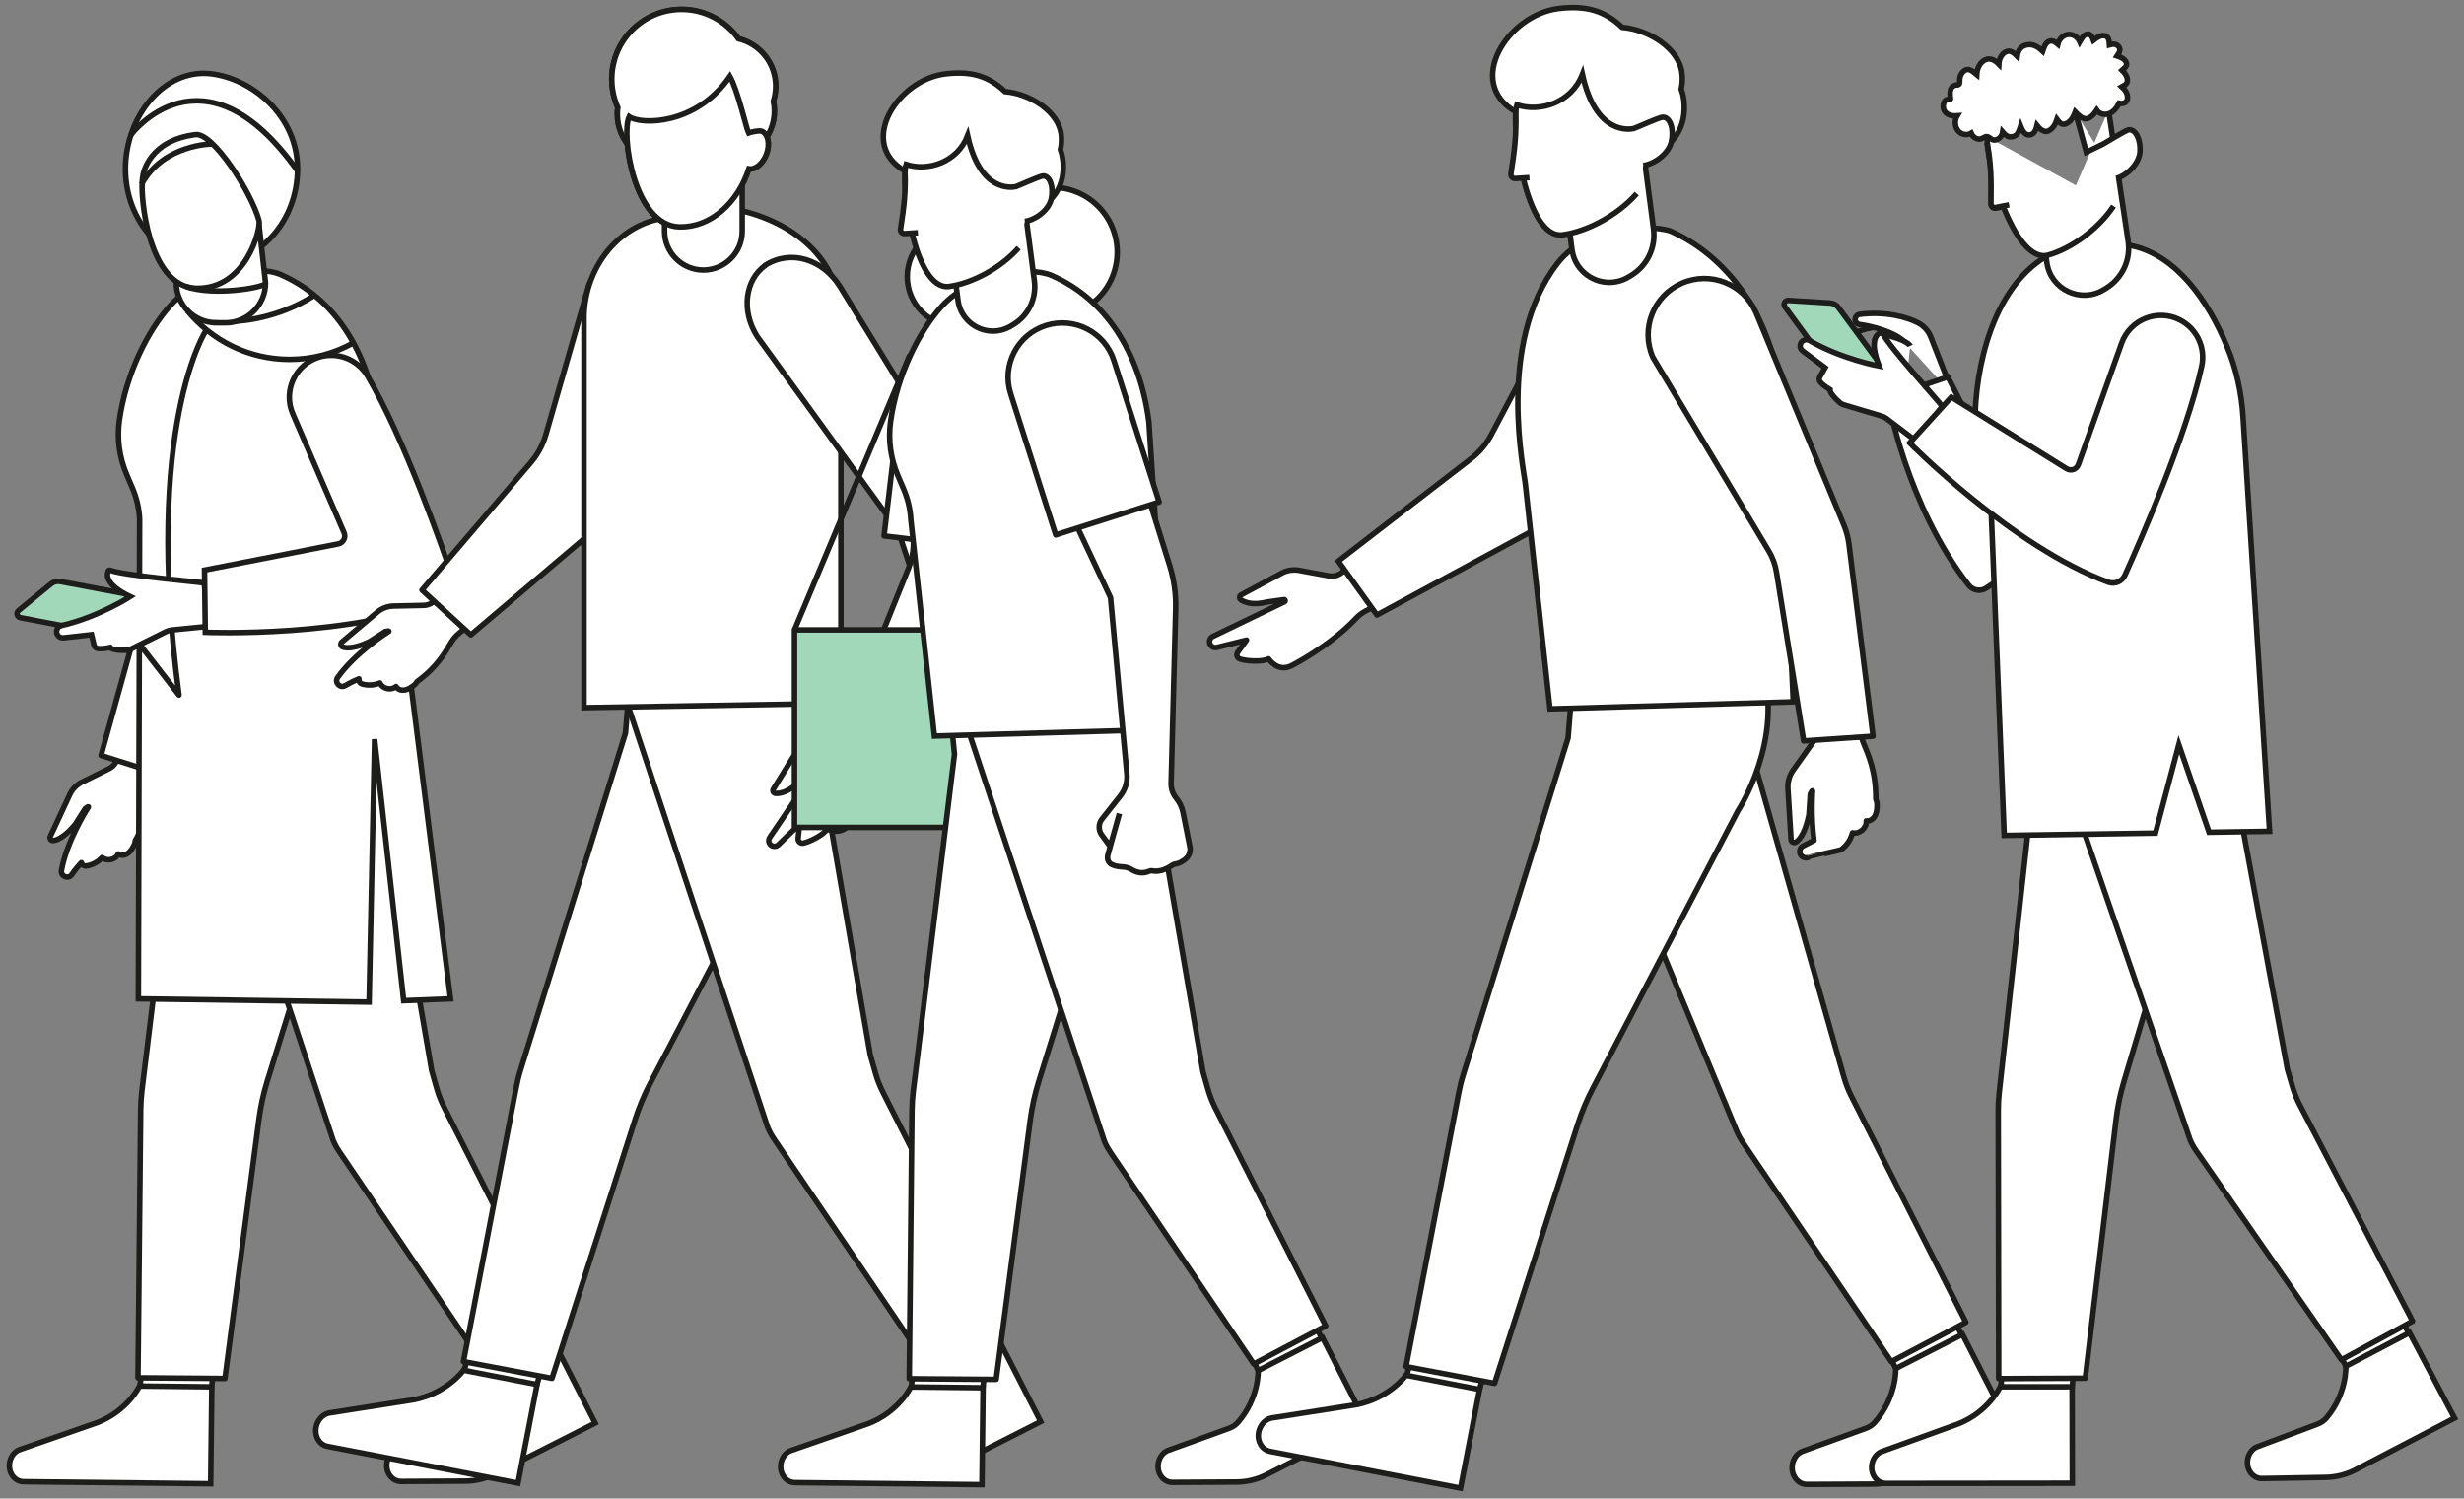 <svg width="268" height="163" viewBox="0 0 268 163" fill="none" xmlns="http://www.w3.org/2000/svg">
<rect x="0" y="0" width="268" height="163" fill="#808080" stroke="none"/>
<path d="M16.816 57.597L17.205 62.326C17.277 63.183 17.198 64.048 16.967 64.877L13.01 81.616L12.772 82.503C12.642 82.986 12.31 83.389 11.856 83.613L8.915 85.069C8.331 85.357 7.87 85.833 7.596 86.417L5.477 90.973C5.376 91.189 5.542 91.441 5.779 91.427C6.306 91.391 7.2 90.872 8.194 89.654L9.268 87.952C9.362 87.859 9.622 87.7 9.614 87.772C9.362 88.169 7.264 91.513 6.688 94.664C6.565 95.334 7.445 95.687 7.819 95.118C7.964 94.894 8.18 94.62 8.411 94.332L8.85 93.835C8.901 93.993 9.002 94.123 9.16 94.174C9.283 94.21 9.42 94.195 9.542 94.166C10.141 94.044 10.696 93.727 11.107 93.272C11.626 93.741 12.584 93.525 12.866 92.883C13.132 93.085 13.521 93.056 13.81 92.883C14.098 92.71 14.3 92.429 14.466 92.141C14.588 91.932 14.704 91.708 14.704 91.463C16.073 88.962 16.138 87.203 16.275 85.984C16.326 85.552 16.448 85.127 16.636 84.737L25.048 67.091C25.502 66.132 25.769 65.101 25.834 64.041L26.158 58.728L16.816 57.597Z" fill="white" stroke="#1D1D1B" stroke-width="0.6" stroke-miterlimit="10" stroke-linejoin="round"/>
<path d="M17.868 84.348L10.991 82.171L15.872 64.604C16.182 63.486 16.254 62.311 16.066 61.165L13.421 44.347C13.421 40.967 16.16 38.234 19.541 38.234C22.922 38.234 25.654 40.974 25.654 44.355L27.607 60.098C27.809 61.699 27.557 63.328 26.879 64.791L17.868 84.348Z" fill="white" stroke="#1D1D1B" stroke-width="0.6" stroke-miterlimit="10" stroke-linejoin="round"/>
<path d="M32.358 18.374C32.358 24.083 28.169 28.718 23.001 28.718C17.832 28.718 13.644 24.09 13.644 18.374C13.644 12.658 17.875 7.395 23.001 8.03C27.521 8.599 32.358 12.665 32.358 18.374Z" fill="white" stroke="#1D1D1B" stroke-width="0.6" stroke-miterlimit="10"/>
<path d="M22.849 152.404L15.143 151.561L19.476 112.136C19.706 110.053 21.581 108.547 23.664 108.777L23.823 108.792C25.906 109.022 27.413 110.897 27.182 112.98L22.849 152.404Z" fill="white" stroke="#1D1D1B" stroke-width="0.6" stroke-miterlimit="10"/>
<path d="M22.915 161.395L2.564 161.171C2.06 161.164 1.649 160.912 1.375 160.544C0.654 159.571 1.094 158.05 2.153 157.675L10.58 154.741C13.904 153.451 15.172 150.762 15.172 150.762L23.037 150.848L22.915 161.395Z" fill="white" stroke="#1D1D1B" stroke-width="0.6" stroke-miterlimit="10"/>
<path d="M19.382 76.497L19.93 81.925L15.432 118.661C15.352 119.331 15.309 120.009 15.302 120.686L15.007 149.867L24.464 149.939L28.169 121.717C28.357 120.312 28.66 118.927 29.078 117.572L38.838 86.229C38.838 86.229 42.327 78.083 38.572 70.81L19.382 76.497Z" fill="white" stroke="#1D1D1B" stroke-width="0.6" stroke-miterlimit="10" stroke-linejoin="round"/>
<path d="M60.277 146.241L53.393 149.809L35.155 114.595C34.189 112.735 34.917 110.443 36.777 109.477L36.921 109.405C38.781 108.439 41.073 109.167 42.039 111.027L60.277 146.241Z" fill="white" stroke="#1D1D1B" stroke-width="0.6" stroke-miterlimit="10"/>
<path d="M59.945 145.398L52.946 148.981C52.946 148.981 53.075 151.951 50.733 154.64C50.473 154.921 50.149 155.13 49.788 155.26L43.178 157.653C42.118 158.035 41.7 159.563 42.428 160.529C42.709 160.897 43.12 161.142 43.625 161.142L50.596 161.106C51.735 161.099 52.852 160.832 53.861 160.313L64.739 154.791L59.945 145.398Z" fill="white" stroke="#1D1D1B" stroke-width="0.6" stroke-miterlimit="10"/>
<path d="M48.282 120.399C47.965 119.764 47.705 119.108 47.51 118.424L46.955 116.47L42.09 88.212C42.09 88.212 45.982 75.078 37.959 73.47C35.782 73.038 20.997 74.119 20.997 74.119V78.033L36.236 124.039C36.409 124.457 36.625 124.854 36.878 125.229L52.477 148.26L60.306 144.13L48.282 120.399Z" fill="white" stroke="#1D1D1B" stroke-width="0.6" stroke-miterlimit="10" stroke-linejoin="round"/>
<path d="M15.05 108.648L40.143 109.001L40.742 80.404L43.906 108.85L49.003 108.648L41.08 45.781C40.107 38.212 36.351 32.388 30.484 29.85C28.105 28.819 21.876 29.547 18.546 33.209C16.095 35.898 13.702 40.663 12.988 45.716C12.707 47.706 12.981 49.746 13.767 51.591L14.423 53.134C14.862 54.179 15.129 55.297 15.187 56.436L15.05 108.648Z" fill="white" stroke="#1D1D1B" stroke-width="0.6" stroke-miterlimit="10"/>
<path d="M23.513 35.106C21.12 35.106 19.173 33.159 19.173 30.766V24.408L28.17 24.394L28.883 30.78C28.876 33.166 26.93 35.113 24.544 35.113H23.513V35.106Z" fill="white" stroke="#1D1D1B" stroke-width="0.6"/>
<path d="M28.169 23.968C27.312 20.869 23.16 14.402 21.271 14.64C16.29 15.267 15.554 18.706 15.504 19.362C15.201 21.215 16.102 31.177 21.3 31.35C26.764 31.53 28.415 24.848 28.169 23.968Z" fill="white" stroke="#1D1D1B" stroke-width="0.6" stroke-miterlimit="10"/>
<path d="M23.109 15.656C23.109 15.656 17.753 15.656 15.396 20.061L23.109 15.656Z" fill="white"/>
<path d="M23.109 15.656C23.109 15.656 17.753 15.656 15.396 20.061" stroke="#1D1D1B" stroke-width="0.6" stroke-miterlimit="10"/>
<path d="M14.249 14.654C14.249 14.654 22.114 4.137 32.379 18.612" stroke="#1D1D1B" stroke-width="0.6" stroke-miterlimit="10"/>
<path d="M20.254 31.177C23.224 32.208 28.552 31.322 28.919 30.824" stroke="#1D1D1B" stroke-width="0.6" stroke-miterlimit="10"/>
<path d="M38.456 37.282C36.387 38.436 34.023 39.092 31.5 39.092C27.023 39.092 23.022 37.03 20.362 33.786" stroke="#1D1D1B" stroke-width="0.6" stroke-miterlimit="10" stroke-linejoin="round"/>
<path d="M22.41 35.935C22.41 35.935 15.569 46.308 19.469 75.604L15.324 70.262" stroke="#1D1D1B" stroke-width="0.6" stroke-miterlimit="10" stroke-linejoin="round"/>
<path d="M18.856 65.685C20.254 65.814 9.232 63.753 6.558 63.255C6.197 63.191 5.823 63.284 5.534 63.522L2.016 66.413C1.728 66.651 1.851 67.112 2.211 67.184L14.199 69.477C14.444 69.52 14.689 69.455 14.877 69.289L18.856 65.685Z" fill="#A2D8BA" stroke="#1D1D1B" stroke-width="0.6" stroke-miterlimit="10"/>
<path d="M22.215 63.421C21.768 63.306 13.601 62.628 11.972 62.023C11.899 61.994 11.82 62.03 11.784 62.095C11.611 62.455 11.373 63.58 14.163 64.899C14.163 64.899 10.638 67.155 6.652 68.049C6.197 68.179 6.01 68.712 6.277 69.094C6.421 69.296 6.659 69.404 6.911 69.376L9.953 69.037L10.227 70.183C10.27 70.363 10.415 70.507 10.602 70.536C10.847 70.579 11.265 70.579 11.979 70.428C11.979 70.428 12.195 70.788 13.759 70.731C13.911 70.724 14.055 70.688 14.192 70.623L18.077 68.698C18.272 68.604 18.474 68.547 18.69 68.525L22.662 68.129L22.215 63.421Z" fill="white" stroke="#1D1D1B" stroke-width="0.6" stroke-miterlimit="10"/>
<path d="M22.244 62.009L22.33 68.778C22.33 68.778 38.305 69.448 48.584 65.123C49.284 64.827 49.644 64.049 49.399 63.335C48.101 59.5 43.956 47.656 39.977 40.909C38.918 39.107 36.777 38.249 34.765 38.825C32.127 39.59 30.757 42.495 31.846 45.018L37.425 57.95C37.649 58.462 37.339 59.053 36.791 59.161L22.244 62.009Z" fill="white" stroke="#1D1D1B" stroke-width="0.6" stroke-miterlimit="10"/>
<path d="M25.747 34.925C25.747 34.925 30.037 34.803 34.181 32.136" stroke="#1D1D1B" stroke-width="0.6" stroke-miterlimit="10" stroke-linejoin="round"/>
<path d="M61.56 44.368L59.917 48.816C59.621 49.623 59.181 50.373 58.626 51.029L47.965 64.531L47.373 65.23C47.049 65.612 46.581 65.836 46.076 65.85L42.796 65.922C42.147 65.936 41.527 66.174 41.03 66.593L37.188 69.829C37.007 69.981 37.051 70.283 37.274 70.37C37.764 70.564 38.795 70.471 40.215 69.779L41.902 68.69C42.025 68.647 42.327 68.611 42.299 68.669C41.902 68.921 38.593 71.069 36.733 73.679C36.337 74.234 36.993 74.926 37.57 74.565C37.8 74.421 38.11 74.263 38.435 74.104L39.04 73.837C39.019 74.003 39.055 74.162 39.177 74.277C39.271 74.364 39.401 74.407 39.53 74.436C40.121 74.573 40.763 74.522 41.325 74.284C41.599 74.926 42.558 75.142 43.077 74.673C43.236 74.969 43.603 75.106 43.935 75.07C44.267 75.034 44.569 74.868 44.843 74.673C45.045 74.537 45.24 74.378 45.341 74.162C47.64 72.475 48.44 70.903 49.082 69.858C49.313 69.483 49.594 69.152 49.932 68.878L65.013 56.435C65.828 55.765 66.513 54.936 67.017 54.006L69.555 49.328L61.56 44.368Z" fill="white" stroke="#1D1D1B" stroke-width="0.6" stroke-miterlimit="10" stroke-linejoin="round"/>
<path d="M51.209 69.058L45.896 64.185L57.732 50.315C58.489 49.428 59.044 48.398 59.369 47.28L64.076 30.917C65.503 27.853 69.144 26.534 72.2 27.961C75.264 29.388 76.583 33.029 75.156 36.085L70.275 51.18C69.778 52.716 68.863 54.085 67.63 55.123L51.209 69.058Z" fill="white" stroke="#1D1D1B" stroke-width="0.6" stroke-miterlimit="10" stroke-linejoin="round"/>
<path d="M57.941 152.152L50.243 149.86L61.971 110.465C62.591 108.381 64.782 107.199 66.866 107.819L67.024 107.87C69.108 108.49 70.29 110.681 69.67 112.764L57.941 152.152Z" fill="white" stroke="#1D1D1B" stroke-width="0.6" stroke-miterlimit="10"/>
<path d="M56.341 161.328L35.631 157.328C35.111 157.227 34.744 156.895 34.535 156.463C33.98 155.338 34.708 153.868 35.861 153.687L44.995 152.253C48.621 151.554 50.416 149.045 50.416 149.045L58.417 150.595L56.341 161.328Z" fill="white" stroke="#1D1D1B" stroke-width="0.6" stroke-miterlimit="10"/>
<path d="M68.488 74.104L68.034 79.734L56.629 116.361C56.42 117.032 56.255 117.709 56.125 118.401L50.408 148.101L60.039 149.925L69.057 121.833C69.504 120.434 70.074 119.072 70.758 117.774L86.524 87.62C86.524 87.62 91.591 79.957 89.112 71.848L68.488 74.104Z" fill="white" stroke="#1D1D1B" stroke-width="0.6" stroke-miterlimit="10" stroke-linejoin="round"/>
<path d="M108.525 145.73L101.359 149.442L82.372 112.779C81.37 110.84 82.127 108.453 84.066 107.451L84.217 107.372C86.156 106.37 88.542 107.127 89.544 109.066L108.525 145.73Z" fill="white" stroke="#1D1D1B" stroke-width="0.6" stroke-miterlimit="10"/>
<path d="M108.186 144.85L100.898 148.577C100.898 148.577 101.035 151.669 98.591 154.466C98.317 154.754 97.986 154.978 97.611 155.115L90.734 157.609C89.631 158.005 89.198 159.599 89.955 160.601C90.244 160.983 90.676 161.242 91.202 161.242L98.462 161.206C99.644 161.199 100.812 160.918 101.864 160.384L113.189 154.632L108.186 144.85Z" fill="white" stroke="#1D1D1B" stroke-width="0.6" stroke-miterlimit="10"/>
<path d="M96.039 118.819C95.708 118.163 95.434 117.471 95.232 116.765L94.655 114.732L89.588 85.313C89.588 85.313 93.639 71.631 85.284 69.966C83.02 69.512 67.63 70.644 67.63 70.644V74.716L83.496 122.618C83.676 123.051 83.9 123.461 84.159 123.851L100.4 147.827L108.554 143.523L96.039 118.819Z" fill="white" stroke="#1D1D1B" stroke-width="0.6" stroke-miterlimit="10" stroke-linejoin="round"/>
<path d="M63.514 34.687C63.514 28.588 68.012 23.629 73.541 23.629H73.548L80.793 22.951C83.892 23.723 86.524 25.157 88.391 27.096C90.395 29.18 91.462 31.803 91.462 34.687V76.497L63.521 76.973V34.687H63.514Z" fill="white" stroke="#1D1D1B" stroke-width="0.6"/>
<path d="M84.368 9.37C84.368 6.869 82.638 4.778 80.317 4.216C78.94 2.284 76.684 1.022 74.132 1.022C69.944 1.022 66.541 4.418 66.541 8.613C66.541 9.709 66.779 10.754 67.197 11.691C67.161 11.929 67.147 12.181 67.147 12.427C67.147 15.361 69.526 17.732 72.452 17.732C73.772 17.732 74.983 17.249 75.912 16.449C76.763 17.033 77.801 17.379 78.919 17.379C81.853 17.379 84.224 15 84.224 12.073C84.224 11.706 84.188 11.352 84.116 11.007C84.282 10.487 84.368 9.94 84.368 9.37Z" fill="white" stroke="#1D1D1B" stroke-width="0.6" stroke-miterlimit="10"/>
<path d="M82.826 14.264C82.581 14.171 81.672 14.365 81.413 14.459C81.204 14.062 80.238 9.809 79.387 8.303C75.718 13.673 69.699 13.579 68.43 12.7C67.529 14.617 68.956 24.566 73.894 24.681C77.311 24.76 80.238 22.064 81.449 18.359C82.134 18.481 82.955 17.818 83.352 16.787C83.777 15.67 83.539 14.538 82.826 14.264Z" fill="white" stroke="#1D1D1B" stroke-width="0.6" stroke-miterlimit="10"/>
<path d="M84.368 9.37C84.368 6.869 82.638 4.778 80.317 4.216C78.94 2.284 76.684 1.022 74.132 1.022C69.944 1.022 66.541 4.418 66.541 8.613C66.541 9.709 66.779 10.754 67.197 11.691C67.161 11.929 67.147 12.181 67.147 12.427C67.147 15.361 69.526 17.732 72.452 17.732C73.772 17.732 74.983 17.249 75.912 16.449C76.763 17.033 77.801 17.379 78.919 17.379C81.853 17.379 84.224 15 84.224 12.073C84.224 11.706 84.188 11.352 84.116 11.007C84.282 10.487 84.368 9.94 84.368 9.37Z" fill="white" stroke="#1D1D1B" stroke-width="0.6" stroke-miterlimit="10"/>
<path d="M76.504 29.373C74.175 29.373 72.279 27.478 72.279 25.149V17.731H80.728V25.149C80.728 27.478 78.832 29.373 76.504 29.373Z" fill="white" stroke="#1D1D1B" stroke-width="0.6"/>
<path d="M82.826 14.264C82.581 14.171 81.672 14.365 81.413 14.459C81.204 14.062 80.238 9.809 79.387 8.303C75.718 13.673 69.699 13.579 68.43 12.7C67.529 14.617 68.956 24.566 73.894 24.681C77.311 24.76 80.238 22.064 81.449 18.359C82.134 18.481 82.955 17.818 83.352 16.787C83.777 15.67 83.539 14.538 82.826 14.264Z" fill="white" stroke="#1D1D1B" stroke-width="0.6" stroke-miterlimit="10"/>
<path d="M111.177 74.623L103.81 76.325L98 58.678C97.74 57.885 97.33 57.15 96.796 56.508L82.379 36.627C80.555 33.786 81.074 30.405 83.237 28.87L83.193 28.877C86.034 27.053 89.487 28.25 91.31 31.09L104.43 52.45C104.805 53.062 105.101 53.725 105.302 54.41L111.177 74.623Z" fill="white" stroke="#1D1D1B" stroke-width="0.6" stroke-miterlimit="10" stroke-linejoin="round"/>
<path d="M99.499 54.77L99.341 59.347C99.312 60.176 99.139 60.998 98.829 61.769L92.067 78.544C91.887 78.991 91.519 79.344 91.065 79.502L88.081 80.562C87.49 80.771 86.992 81.175 86.661 81.708L84.116 85.832C83.993 86.026 84.123 86.286 84.354 86.3C84.866 86.329 85.752 86.171 86.841 85.111L88.239 84.008C88.347 83.921 88.484 84.058 88.412 84.166L83.719 91.094C83.46 91.476 83.705 92.002 84.166 92.053C84.347 92.074 84.527 92.01 84.664 91.88L86.971 89.645L86.812 91.202C86.783 91.505 87.05 91.757 87.353 91.707C87.973 91.606 89.595 90.813 89.969 90.178C89.969 90.178 91.534 90.993 92.435 89.551C92.435 89.551 94.843 85.853 95.765 81.91C95.859 81.499 96.017 81.11 96.241 80.757L106.304 64.782C106.852 63.917 107.22 62.959 107.407 61.949L108.323 56.896L99.499 54.77Z" fill="white" stroke="#1D1D1B" stroke-width="0.6" stroke-miterlimit="10" stroke-linejoin="round"/>
<path d="M107.876 59.679L96.154 58.295L98.05 42.277C98.433 39.041 101.366 36.727 104.603 37.109C107.84 37.491 110.154 40.425 109.772 43.661L107.876 59.679Z" fill="white" stroke="#1D1D1B" stroke-width="0.6" stroke-miterlimit="10" stroke-linejoin="round"/>
<path d="M113.607 68.517H86.415V89.998H113.607V68.517Z" fill="#A2D8BA" stroke="#1D1D1B" stroke-width="0.6" stroke-miterlimit="10" stroke-linejoin="round"/>
<path d="M104.091 35.501C107.081 35.501 109.505 33.078 109.505 30.087C109.505 27.098 107.081 24.674 104.091 24.674C101.101 24.674 98.677 27.098 98.677 30.087C98.677 33.078 101.101 35.501 104.091 35.501Z" fill="white" stroke="#1D1D1B" stroke-width="0.6" stroke-miterlimit="10"/>
<path d="M114.457 34.492C118.355 34.492 121.514 31.333 121.514 27.435C121.514 23.538 118.355 20.378 114.457 20.378C110.56 20.378 107.4 23.538 107.4 27.435C107.4 31.333 110.56 34.492 114.457 34.492Z" fill="white" stroke="#1D1D1B" stroke-width="0.6" stroke-miterlimit="10"/>
<path d="M106.737 152.505L99.031 151.661L103.363 112.237C103.594 110.154 105.468 108.647 107.551 108.878L107.71 108.892C109.793 109.123 111.3 110.997 111.069 113.08L106.737 152.505Z" fill="white" stroke="#1D1D1B" stroke-width="0.6" stroke-miterlimit="10"/>
<path d="M106.802 161.494L86.452 161.271C85.947 161.263 85.536 161.011 85.262 160.643C84.541 159.67 84.981 158.149 86.041 157.774L94.468 154.841C97.791 153.55 99.06 150.861 99.06 150.861L106.924 150.948L106.802 161.494Z" fill="white" stroke="#1D1D1B" stroke-width="0.6" stroke-miterlimit="10"/>
<path d="M103.27 76.598L103.817 82.026L99.319 118.761C99.24 119.432 99.197 120.109 99.189 120.787L98.894 149.968L108.352 150.04L112.057 121.818C112.244 120.412 112.547 119.028 112.965 117.673L122.726 86.329C122.726 86.329 126.215 78.184 122.459 70.91L103.27 76.598Z" fill="white" stroke="#1D1D1B" stroke-width="0.6" stroke-miterlimit="10" stroke-linejoin="round"/>
<path d="M144.164 146.342L137.28 149.91L119.042 114.696C118.076 112.836 118.804 110.543 120.664 109.577L120.808 109.505C122.668 108.539 124.96 109.267 125.926 111.127L144.164 146.342Z" fill="white" stroke="#1D1D1B" stroke-width="0.6" stroke-miterlimit="10"/>
<path d="M143.84 145.498L136.84 149.081C136.84 149.081 136.97 152.051 134.627 154.74C134.368 155.021 134.043 155.23 133.683 155.36L127.072 157.753C126.013 158.135 125.595 159.663 126.323 160.629C126.604 160.997 127.015 161.242 127.519 161.242L134.49 161.206C135.629 161.199 136.747 160.932 137.756 160.413L148.634 154.891L143.84 145.498Z" fill="white" stroke="#1D1D1B" stroke-width="0.6" stroke-miterlimit="10"/>
<path d="M132.169 120.498C131.852 119.864 131.592 119.208 131.398 118.523L130.843 116.57L125.977 88.312C125.977 88.312 129.869 75.177 121.846 73.57C119.669 73.137 104.884 74.219 104.884 74.219V78.133L120.123 124.139C120.296 124.557 120.513 124.953 120.765 125.328L136.364 148.36L144.193 144.229L132.169 120.498Z" fill="white" stroke="#1D1D1B" stroke-width="0.6" stroke-miterlimit="10" stroke-linejoin="round"/>
<path d="M101.633 80.065L127.159 79.33L124.96 45.889C123.987 38.319 120.231 32.495 114.364 29.957C111.985 28.927 105.756 29.655 102.426 33.317C99.975 36.005 97.582 40.77 96.868 45.824C96.587 47.813 96.861 49.853 97.647 51.699L98.303 53.242C98.742 54.287 99.009 55.404 99.067 56.543L101.633 80.065Z" fill="white" stroke="#1D1D1B" stroke-width="0.6" stroke-miterlimit="10"/>
<path d="M120.75 92.068L119.77 90.727C119.467 90.237 119.489 89.61 119.82 89.141L121.853 86.568C122.372 85.904 122.639 85.076 122.567 84.239C122.567 84.232 122.567 84.232 122.567 84.225L120.786 65.007L109.909 41.852L120.188 39.005L127.224 61.532C127.692 63.039 127.916 64.617 127.873 66.196L127.375 85.198C127.361 85.782 127.555 86.351 127.923 86.806C128.305 87.267 128.565 87.822 128.68 88.413L129.415 92.104C129.523 92.63 129.314 93.171 128.882 93.495C128.586 93.719 128.24 93.928 127.923 93.964C127.772 93.978 127.62 94.029 127.498 94.115C127.108 94.389 126.236 94.894 125.35 94.728C125.213 94.699 125.068 94.721 124.946 94.778C124.621 94.923 123.908 95.11 123.064 94.576C122.805 94.411 122.502 94.324 122.192 94.303C121.334 94.252 120.318 94.115 120.484 93.055C120.505 92.933 121.161 90.583 121.752 88.492" fill="white"/>
<path d="M120.75 92.068L119.77 90.727C119.467 90.237 119.489 89.61 119.82 89.141L121.853 86.568C122.372 85.904 122.639 85.076 122.567 84.239C122.567 84.232 122.567 84.232 122.567 84.225L120.786 65.007L109.909 41.852L120.188 39.005L127.224 61.532C127.692 63.039 127.916 64.617 127.873 66.196L127.375 85.198C127.361 85.782 127.555 86.351 127.923 86.806C128.305 87.267 128.565 87.822 128.68 88.413L129.415 92.104C129.523 92.63 129.314 93.171 128.882 93.495C128.586 93.719 128.24 93.928 127.923 93.964C127.772 93.978 127.62 94.029 127.498 94.115C127.108 94.389 126.236 94.894 125.35 94.728C125.213 94.699 125.068 94.721 124.946 94.778C124.621 94.923 123.908 95.11 123.064 94.576C122.805 94.411 122.502 94.324 122.192 94.303C121.334 94.252 120.318 94.115 120.484 93.055C120.505 92.933 121.161 90.583 121.752 88.492" stroke="#1D1D1B" stroke-width="0.6" stroke-miterlimit="10" stroke-linejoin="round"/>
<path d="M126.071 54.604L114.825 58.187L109.923 42.818C108.936 39.711 110.651 36.395 113.751 35.407C116.858 34.42 120.174 36.135 121.161 39.235L126.071 54.604Z" fill="white" stroke="#1D1D1B" stroke-width="0.6" stroke-miterlimit="10" stroke-linejoin="round"/>
<path d="M111.617 23.059C114.609 22.403 115.957 20.067 115.596 17.321C115.546 16.953 115.459 16.607 115.337 16.268C115.459 15.727 115.488 15.165 115.416 14.596C115.092 12.101 111.999 10.184 109.31 9.961C107.508 8.238 105.591 7.711 102.844 8.036C97.582 8.656 93.206 15.612 98.418 18.596" fill="white"/>
<path d="M111.617 23.059C114.609 22.403 115.957 20.067 115.596 17.321C115.546 16.953 115.459 16.607 115.337 16.268C115.459 15.727 115.488 15.165 115.416 14.596C115.092 12.101 111.999 10.184 109.31 9.961C107.508 8.238 105.591 7.711 102.844 8.036C97.582 8.656 93.206 15.612 98.418 18.596" stroke="#1D1D1B" stroke-width="0.6" stroke-miterlimit="10"/>
<path d="M107.998 36.013C106.081 36.013 104.444 34.578 104.199 32.675L103.255 25.459L111.617 23.787L112.504 30.563C112.756 32.474 111.841 34.348 110.183 35.328L109.945 35.472C109.346 35.826 108.676 36.013 107.998 36.013Z" fill="white" stroke="#1D1D1B" stroke-width="0.6"/>
<path d="M111.473 24.082C112.713 23.888 114.068 22.835 114.335 21.646C114.601 20.442 114.255 19.137 113.462 19.137C113.131 19.137 110.774 20.212 110.5 20.298C110.103 20.392 106.607 21.004 105.245 14.762C104.113 17.674 100.905 18.669 98.555 17.883C97.885 19.966 99.449 31.652 103.219 31.161C105.627 30.844 108.806 29.222 110.795 26.952" fill="white"/>
<path d="M111.473 24.082C112.713 23.888 114.068 22.835 114.335 21.646C114.601 20.442 114.255 19.137 113.462 19.137C113.131 19.137 110.774 20.212 110.5 20.298C110.103 20.392 106.607 21.004 105.245 14.762C104.113 17.674 100.905 18.669 98.555 17.883C97.885 19.966 99.449 31.652 103.219 31.161C105.627 30.844 108.806 29.222 110.795 26.952" stroke="#1D1D1B" stroke-width="0.6" stroke-miterlimit="10"/>
<path d="M98.418 18.424C98.54 20.774 98.324 22.475 97.949 24.919C97.906 25.186 98.122 25.424 98.396 25.409L99.838 25.315" fill="white"/>
<path d="M98.418 18.424C98.54 20.774 98.324 22.475 97.949 24.919C97.906 25.186 98.122 25.424 98.396 25.409L99.838 25.315" stroke="#1D1D1B" stroke-width="0.6" stroke-miterlimit="10"/>
<path d="M86.415 68.517L98.951 38.623" stroke="#1D1D1B" stroke-width="0.6" stroke-miterlimit="10" stroke-linejoin="round"/>
<path d="M213.793 146.025L206.656 149.723L187.755 113.226C186.753 111.294 187.51 108.922 189.442 107.92L189.586 107.841C191.518 106.839 193.889 107.596 194.892 109.528L213.793 146.025Z" fill="white" stroke="#1D1D1B" stroke-width="0.6" stroke-miterlimit="10"/>
<path d="M213.454 145.146L206.195 148.859C206.195 148.859 206.332 151.937 203.902 154.727C203.628 155.015 203.297 155.239 202.922 155.368L196.074 157.848C194.978 158.245 194.545 159.823 195.302 160.825C195.591 161.207 196.016 161.467 196.542 161.467L203.765 161.431C204.94 161.424 206.101 161.143 207.153 160.609L218.428 154.885L213.454 145.146Z" fill="white" stroke="#1D1D1B" stroke-width="0.6" stroke-miterlimit="10"/>
<path d="M160.456 152.7L152.757 150.408L164.485 111.013C165.105 108.929 167.297 107.747 169.38 108.367L169.539 108.417C171.622 109.037 172.804 111.229 172.184 113.312L160.456 152.7Z" fill="white" stroke="#1D1D1B" stroke-width="0.6" stroke-miterlimit="10"/>
<path d="M158.855 161.87L138.145 157.87C137.626 157.769 137.258 157.437 137.049 157.005C136.494 155.88 137.222 154.41 138.375 154.229L147.509 152.795C151.135 152.096 152.93 149.587 152.93 149.587L160.931 151.137L158.855 161.87Z" fill="white" stroke="#1D1D1B" stroke-width="0.6" stroke-miterlimit="10"/>
<path d="M172.018 82.308L188.879 123.008C189.06 123.44 189.283 123.851 189.543 124.24L205.712 148.108L213.821 143.826L201.365 119.238C201.033 118.582 200.766 117.897 200.565 117.19L189.716 79.042L172.018 82.308Z" fill="white" stroke="#1D1D1B" stroke-width="0.6" stroke-miterlimit="10" stroke-linejoin="round"/>
<path d="M171.009 74.646L170.555 80.276L159.151 116.903C158.942 117.574 158.776 118.251 158.646 118.943L152.93 148.643L162.561 150.467L171.579 122.375C172.026 120.976 172.595 119.614 173.28 118.316L189.045 88.162C189.045 88.162 194.113 80.499 191.633 72.39L171.009 74.646Z" fill="white" stroke="#1D1D1B" stroke-width="0.6" stroke-miterlimit="10" stroke-linejoin="round"/>
<path d="M164.954 44.852L162.431 48.868C161.969 49.596 161.393 50.245 160.708 50.771L145.923 62.297C145.527 62.608 145.022 62.73 144.525 62.636L141.295 62.038C140.661 61.923 139.997 62.024 139.428 62.326L135.002 64.705C134.793 64.821 134.771 65.116 134.973 65.253C135.413 65.541 136.299 65.859 137.82 65.484L139.651 65.224C139.788 65.203 139.846 65.397 139.724 65.455L131.917 69.225C131.484 69.434 131.426 70.032 131.816 70.314C131.967 70.429 132.162 70.465 132.349 70.422L135.579 69.621L134.627 70.941C134.44 71.2 134.548 71.561 134.843 71.676C135.449 71.907 137.316 72.044 137.986 71.662C137.986 71.662 138.967 73.212 140.524 72.382C140.524 72.382 144.604 70.321 147.48 67.264C147.776 66.947 148.122 66.68 148.504 66.479L165.833 57.388C166.77 56.898 167.607 56.228 168.291 55.42L171.737 51.362L164.954 44.852Z" fill="white" stroke="#1D1D1B" stroke-width="0.6" stroke-miterlimit="10" stroke-linejoin="round"/>
<path d="M149.765 66.896L145.562 61.035L159.994 49.898C160.917 49.191 161.674 48.29 162.215 47.26L170.18 32.208C172.206 29.505 176.041 28.957 178.744 30.982C181.447 33.008 181.995 36.843 179.969 39.546L172.098 53.322C171.297 54.721 170.122 55.874 168.702 56.645L149.765 66.896Z" fill="white" stroke="#1D1D1B" stroke-width="0.6" stroke-miterlimit="10" stroke-linejoin="round"/>
<path d="M168.587 77.104L195.043 76.34L193.514 42.069C192.505 34.219 187.82 27.897 181.779 25.165C180.488 24.581 173.013 23.99 169.401 28.647C162.633 37.377 165.848 51.542 165.912 52.724L168.587 77.104Z" fill="white" stroke="#1D1D1B" stroke-width="0.6" stroke-miterlimit="10"/>
<path d="M178.895 16.918C182.082 16.219 183.516 13.732 183.134 10.805C183.084 10.416 182.99 10.041 182.86 9.688C182.99 9.111 183.019 8.513 182.939 7.907C182.593 5.255 179.306 3.207 176.437 2.97C174.52 1.131 172.472 0.576 169.553 0.922C163.952 1.585 159.295 8.989 164.846 12.161" fill="white"/>
<path d="M178.895 16.918C182.082 16.219 183.516 13.732 183.134 10.805C183.084 10.416 182.99 10.041 182.86 9.688C182.99 9.111 183.019 8.513 182.939 7.907C182.593 5.255 179.306 3.207 176.437 2.97C174.52 1.131 172.472 0.576 169.553 0.922C163.952 1.585 159.295 8.989 164.846 12.161" stroke="#1D1D1B" stroke-width="0.6" stroke-miterlimit="10"/>
<path d="M175.039 30.716C172.991 30.716 171.247 29.188 170.98 27.155L169.978 19.463L178.902 17.683L179.847 24.906C180.114 26.946 179.14 28.943 177.374 29.988L177.122 30.139C176.48 30.521 175.76 30.716 175.039 30.716Z" fill="white" stroke="#1D1D1B" stroke-width="0.6"/>
<path d="M178.737 18.007C180.056 17.798 181.498 16.681 181.786 15.412C182.074 14.129 181.699 12.738 180.856 12.745C180.503 12.745 177.994 13.884 177.706 13.977C177.281 14.078 173.561 14.727 172.112 8.088C170.908 11.188 167.491 12.247 164.99 11.404C164.276 13.624 165.941 26.059 169.957 25.54C172.516 25.209 175.904 23.478 178.023 21.056" fill="white"/>
<path d="M178.737 18.007C180.056 17.798 181.498 16.681 181.786 15.412C182.074 14.129 181.699 12.738 180.856 12.745C180.503 12.745 177.994 13.884 177.706 13.977C177.281 14.078 173.561 14.727 172.112 8.088C170.908 11.188 167.491 12.247 164.99 11.404C164.276 13.624 165.941 26.059 169.957 25.54C172.516 25.209 175.904 23.478 178.023 21.056" stroke="#1D1D1B" stroke-width="0.6" stroke-miterlimit="10"/>
<path d="M164.838 11.988C164.968 14.49 164.738 16.306 164.341 18.901C164.298 19.19 164.528 19.442 164.817 19.42L166.352 19.32" fill="white"/>
<path d="M164.838 11.988C164.968 14.49 164.738 16.306 164.341 18.901C164.298 19.19 164.528 19.442 164.817 19.42L166.352 19.32" stroke="#1D1D1B" stroke-width="0.6" stroke-miterlimit="10"/>
<path d="M200.067 92.48C200.204 92.451 200.327 92.364 200.435 92.271C200.947 91.838 201.322 91.233 201.487 90.584C202.237 90.764 203.059 90.05 202.987 89.286C203.354 89.344 203.715 89.106 203.902 88.789C204.09 88.472 204.14 88.09 204.155 87.722C204.162 87.455 204.155 87.174 204.025 86.943C204.039 83.793 203.174 82.056 202.67 80.794C202.489 80.347 202.381 79.872 202.36 79.396L201.963 71.625L195.692 72.656L197.205 78.271L197.436 79.259C197.559 79.8 197.451 80.362 197.133 80.816L195.036 83.772C194.625 84.356 194.423 85.062 194.466 85.776L194.805 91.312C194.819 91.579 195.115 91.73 195.338 91.593C195.836 91.283 196.427 90.31 196.751 88.601L196.896 86.388C196.939 86.251 197.105 85.956 197.141 86.028C197.112 86.403 196.96 88.825 197.299 91.413L196.124 92.011C195.829 92.162 195.684 92.501 195.778 92.819C195.886 93.186 196.283 93.395 196.65 93.28C196.658 93.265 199.887 92.516 200.067 92.48Z" fill="white" stroke="#1D1D1B" stroke-width="0.6" stroke-miterlimit="10" stroke-linejoin="round"/>
<path d="M203.722 80.081L196.175 80.593L193.226 62.247C193.097 61.425 192.808 60.632 192.376 59.918L179.775 38.862C178.42 35.769 179.833 32.165 182.925 30.81C186.018 29.455 189.622 30.867 190.977 33.96L200.557 57.129C200.831 57.792 201.019 58.491 201.105 59.205L203.722 80.081Z" fill="white" stroke="#1D1D1B" stroke-width="0.6" stroke-miterlimit="10" stroke-linejoin="round"/>
<path d="M225.233 152.391L217.549 151.641L221.384 112.354C221.586 110.278 223.438 108.757 225.514 108.958L225.673 108.973C227.749 109.175 229.27 111.027 229.068 113.103L225.233 152.391Z" fill="white" stroke="#1D1D1B" stroke-width="0.6" stroke-miterlimit="10"/>
<path d="M225.399 161.337L205.135 161.358C204.631 161.358 204.22 161.113 203.939 160.746C203.211 159.787 203.629 158.266 204.681 157.884L213.029 154.863C216.323 153.537 217.549 150.848 217.549 150.848L225.377 150.841L225.399 161.337Z" fill="white" stroke="#1D1D1B" stroke-width="0.6" stroke-miterlimit="10"/>
<path d="M220.872 76.872L221.478 82.264L217.441 118.884C217.369 119.555 217.333 120.225 217.34 120.903L217.39 149.954L226.805 149.911L230.157 121.775C230.323 120.377 230.611 118.993 231.015 117.637L240.35 86.323C240.35 86.323 243.724 78.17 239.903 70.976L220.872 76.872Z" fill="white" stroke="#1D1D1B" stroke-width="0.6" stroke-miterlimit="10" stroke-linejoin="round"/>
<path d="M262.408 145.809L255.596 149.442L237.019 114.61C236.039 112.771 236.731 110.479 238.577 109.499L238.721 109.427C240.559 108.446 242.851 109.138 243.832 110.984L262.408 145.809Z" fill="white" stroke="#1D1D1B" stroke-width="0.6" stroke-miterlimit="10"/>
<path d="M262.069 144.966L255.142 148.613C255.142 148.613 255.308 151.569 253.008 154.272C252.749 154.553 252.431 154.77 252.078 154.899L245.533 157.358C244.48 157.754 244.084 159.275 244.826 160.227C245.107 160.594 245.518 160.832 246.03 160.825L252.965 160.702C254.097 160.681 255.207 160.4 256.209 159.873L266.971 154.251L262.069 144.966Z" fill="white" stroke="#1D1D1B" stroke-width="0.6" stroke-miterlimit="10"/>
<path d="M250.161 120.226C249.836 119.599 249.57 118.943 249.368 118.272L248.791 116.333L243.608 88.27C243.608 88.27 247.328 75.15 239.319 73.644C237.149 73.24 222.451 74.494 222.451 74.494L222.501 78.387L238.216 123.996C238.389 124.407 238.612 124.803 238.865 125.171L254.666 147.907L262.408 143.705L250.161 120.226Z" fill="white" stroke="#1D1D1B" stroke-width="0.6" stroke-miterlimit="10" stroke-linejoin="round"/>
<path d="M207.147 39.38C207.147 39.38 205.979 38.371 203.484 38.32L207.147 39.38Z" fill="white"/>
<path d="M207.147 39.38C207.147 39.38 205.979 38.371 203.484 38.32" stroke="#1D1D1B" stroke-width="0.6" stroke-miterlimit="10"/>
<path d="M206.065 35.472C206.065 35.472 203.276 35.357 201.041 36.481L206.065 35.472Z" fill="white"/>
<path d="M206.065 35.472C206.065 35.472 203.276 35.357 201.041 36.481" stroke="#1D1D1B" stroke-width="0.6" stroke-miterlimit="10"/>
<path d="M212.539 43.121L209.994 36.633C209.742 35.991 209.266 35.472 208.66 35.141C207.565 34.55 205.179 33.814 202.237 34.196C202.014 34.225 201.834 34.413 201.79 34.636C201.726 34.946 201.942 35.249 202.259 35.292C203.578 35.472 206.058 36.092 207.125 37.173" fill="white"/>
<path d="M212.539 43.121L209.994 36.633C209.742 35.991 209.266 35.472 208.66 35.141C207.565 34.55 205.179 33.814 202.237 34.196C202.014 34.225 201.834 34.413 201.79 34.636C201.726 34.946 201.942 35.249 202.259 35.292C203.578 35.472 206.058 36.092 207.125 37.173" stroke="#1D1D1B" stroke-width="0.6" stroke-miterlimit="10"/>
<path d="M207.767 37.62C207.767 37.62 207.449 36.928 204.768 36.373C204.501 36.316 204.234 36.417 204.061 36.633C203.823 36.928 203.852 37.354 204.126 37.613L207.428 40.749" fill="white"/>
<path d="M207.767 37.62C207.767 37.62 207.449 36.928 204.768 36.373C204.501 36.316 204.234 36.417 204.061 36.633C203.823 36.928 203.852 37.354 204.126 37.613L207.428 40.749" stroke="#1D1D1B" stroke-width="0.6" stroke-miterlimit="10"/>
<path d="M211.861 41.001L205.308 43.221C205.308 43.221 207.305 54.885 214.117 63.643C214.579 64.242 215.422 64.379 216.049 63.961C219.401 61.726 229.71 54.676 235.181 49.118C236.637 47.633 236.911 45.355 235.837 43.575C234.424 41.239 231.274 40.669 229.133 42.371L218.147 51.079C217.707 51.425 217.066 51.281 216.821 50.776L211.861 41.001Z" fill="white" stroke="#1D1D1B" stroke-width="0.6" stroke-miterlimit="10"/>
<path d="M217.988 90.871L234.439 90.619L236.983 81.002L240.27 90.525L246.852 90.424L243.969 45.363C243.803 42.739 243.24 40.151 242.238 37.721C240.134 32.589 236.673 27.817 231.937 26.75C214.038 22.727 212.755 49.212 216.54 54.806L217.988 90.871Z" fill="white" stroke="#1D1D1B" stroke-width="0.6" stroke-miterlimit="10"/>
<path d="M207.276 43.568C208.213 44.606 201.574 35.631 199.967 33.461C199.75 33.166 199.412 32.978 199.044 32.957L194.517 32.676C194.149 32.654 193.919 33.072 194.135 33.368L201.307 43.171C201.452 43.366 201.682 43.489 201.927 43.489L207.276 43.568Z" fill="#A2D8BA" stroke="#1D1D1B" stroke-width="0.6" stroke-miterlimit="10"/>
<path d="M211.255 44.202C211.01 43.813 205.517 37.779 204.746 36.236C204.71 36.164 204.631 36.136 204.559 36.164C204.184 36.309 203.254 36.972 204.393 39.819C204.393 39.819 200.298 39.069 196.78 37.022C196.362 36.806 195.865 37.073 195.8 37.534C195.764 37.779 195.872 38.024 196.067 38.168L198.511 39.992L197.934 41.009C197.84 41.167 197.855 41.369 197.963 41.52C198.107 41.715 198.417 42.003 199.037 42.378C199.037 42.378 198.95 42.789 200.125 43.806C200.241 43.907 200.37 43.979 200.515 44.022L204.645 45.255C204.847 45.312 205.042 45.413 205.215 45.543L208.379 47.95L211.255 44.202Z" fill="white" stroke="#1D1D1B" stroke-width="0.6" stroke-miterlimit="10"/>
<path d="M212.236 43.193L207.709 48.181C207.709 48.181 218.889 59.506 229.306 63.327C230.012 63.586 230.805 63.262 231.115 62.577C232.773 58.901 237.783 47.468 239.47 39.848C239.917 37.815 238.944 35.739 237.084 34.795C234.648 33.562 231.678 34.752 230.762 37.325L226.055 50.531C225.867 51.058 225.247 51.274 224.772 50.978L212.236 43.193Z" fill="white" stroke="#1D1D1B" stroke-width="0.6" stroke-miterlimit="10"/>
<path d="M222.515 27.766L222.631 28.581C223.049 31.493 226.307 33.036 228.823 31.507L229.068 31.356C230.813 30.289 231.764 28.292 231.476 26.267L229.335 11.95" fill="white"/>
<path d="M222.515 27.766L222.631 28.581C223.049 31.493 226.307 33.036 228.823 31.507L229.068 31.356C230.813 30.289 231.764 28.292 231.476 26.267L229.335 11.95" stroke="#1D1D1B" stroke-width="0.6" stroke-miterlimit="10"/>
<path d="M216.15 15.54C216.604 17.912 216.619 19.678 216.575 22.208C216.568 22.489 216.828 22.698 217.094 22.641L218.551 22.345" fill="white"/>
<path d="M216.15 15.54C216.604 17.912 216.619 19.678 216.575 22.208C216.568 22.489 216.828 22.698 217.094 22.641L218.551 22.345" stroke="#1D1D1B" stroke-width="0.6" stroke-miterlimit="10"/>
<path d="M216.179 14.898C215.79 17.111 218.998 28.775 222.76 27.752C225.161 27.096 228.167 25.005 229.883 22.417" fill="white"/>
<path d="M216.179 14.898C215.79 17.111 218.998 28.775 222.76 27.752C225.161 27.096 228.167 25.005 229.883 22.417" stroke="#1D1D1B" stroke-width="0.6" stroke-miterlimit="10"/>
<path d="M230.178 19.419C231.411 19.051 232.643 17.789 232.752 16.549C232.86 15.288 232.319 14.005 231.519 14.12C231.18 14.171 228.931 15.584 228.672 15.706L226.92 16.557L225.723 12.174" fill="white"/>
<path d="M230.178 19.419C231.411 19.051 232.643 17.789 232.752 16.549C232.86 15.288 232.319 14.005 231.519 14.12C231.18 14.171 228.931 15.584 228.672 15.706L226.92 16.557L225.723 12.174" stroke="#1D1D1B" stroke-width="0.6" stroke-miterlimit="10"/>
<path d="M216.121 15.468C216.575 17.839 216.59 19.606 216.547 22.136C216.539 22.417 216.799 22.626 217.066 22.568L218.522 22.273" fill="white"/>
<path d="M216.121 15.468C216.575 17.839 216.59 19.606 216.547 22.136C216.539 22.417 216.799 22.626 217.066 22.568L218.522 22.273" stroke="#1D1D1B" stroke-width="0.6" stroke-miterlimit="10"/>
<path d="M215.285 15.13C214.91 15.123 214.55 14.863 214.398 14.488C213.937 14.762 213.317 14.647 212.964 14.214C212.611 13.782 212.575 13.082 212.87 12.6C212.121 12.664 211.407 12.39 211.356 11.626C211.342 11.374 211.407 11.1 211.58 10.934C211.702 10.812 211.89 10.768 212.041 10.826C212.106 10.848 212.171 10.797 212.157 10.732C212.092 10.358 212.056 9.968 212.207 9.637C212.33 9.384 212.611 9.226 212.856 9.247C213.014 9.262 213.151 9.147 213.144 8.995C213.13 8.462 213.231 8.051 213.584 7.748C214.031 7.366 214.384 7.589 215.004 8.108C215.033 7.467 215.343 6.818 215.869 6.537C216.388 6.256 216.929 6.487 217.405 6.977C217.433 6.429 217.7 5.874 218.147 5.65C218.594 5.427 218.976 5.672 219.409 6.119C219.481 5.535 219.755 5.124 220.201 4.958C220.634 4.793 221.297 4.72 222.177 5.571C222.321 5.167 222.422 4.785 222.753 4.562C223.085 4.338 223.424 4.461 223.827 4.807C223.957 4.252 224.419 3.805 224.93 3.747C225.449 3.69 225.983 4.021 226.206 4.54C226.415 4.18 226.596 3.827 226.97 3.718C227.345 3.618 227.54 3.949 227.698 4.382C228.045 4.108 228.441 3.827 228.866 3.877C229.292 3.92 229.414 4.317 229.443 4.872C229.818 4.764 230.214 4.771 230.445 5.081C230.676 5.391 230.553 5.665 230.265 6.09C230.64 6.213 231.043 6.364 231.238 6.739C231.433 7.114 231.173 7.316 230.805 7.64C231.072 7.907 231.339 8.231 231.382 8.628C231.425 9.024 231.267 9.19 230.784 9.442C231.123 9.745 231.433 10.17 231.404 10.653C231.375 11.136 230.986 11.338 230.488 11.23C230.25 11.72 229.89 12.167 229.421 12.354C228.953 12.542 228.362 12.427 228.052 11.987C227.763 12.427 227.374 12.888 226.877 12.917C226.487 12.938 226.055 12.527 225.716 12.181C225.536 12.65 225.298 13.126 224.894 13.364C224.491 13.601 224.195 13.63 223.734 12.996C223.561 13.522 223.258 14.041 222.782 14.243C222.314 14.445 221.852 14.02 221.557 13.652C221.398 14.308 221.167 14.654 220.699 14.676C220.23 14.697 219.964 14.193 219.776 13.724C219.567 14.38 219.401 14.748 218.954 14.849C218.558 14.942 218.291 14.899 217.823 14.358C217.758 14.813 217.39 15.187 216.979 15.231C216.597 15.267 216.439 14.906 216.136 14.863C215.862 14.805 215.61 15.137 215.285 15.13Z" fill="white" stroke="#1D1D1B" stroke-width="0.6" stroke-miterlimit="10"/>
</svg>
